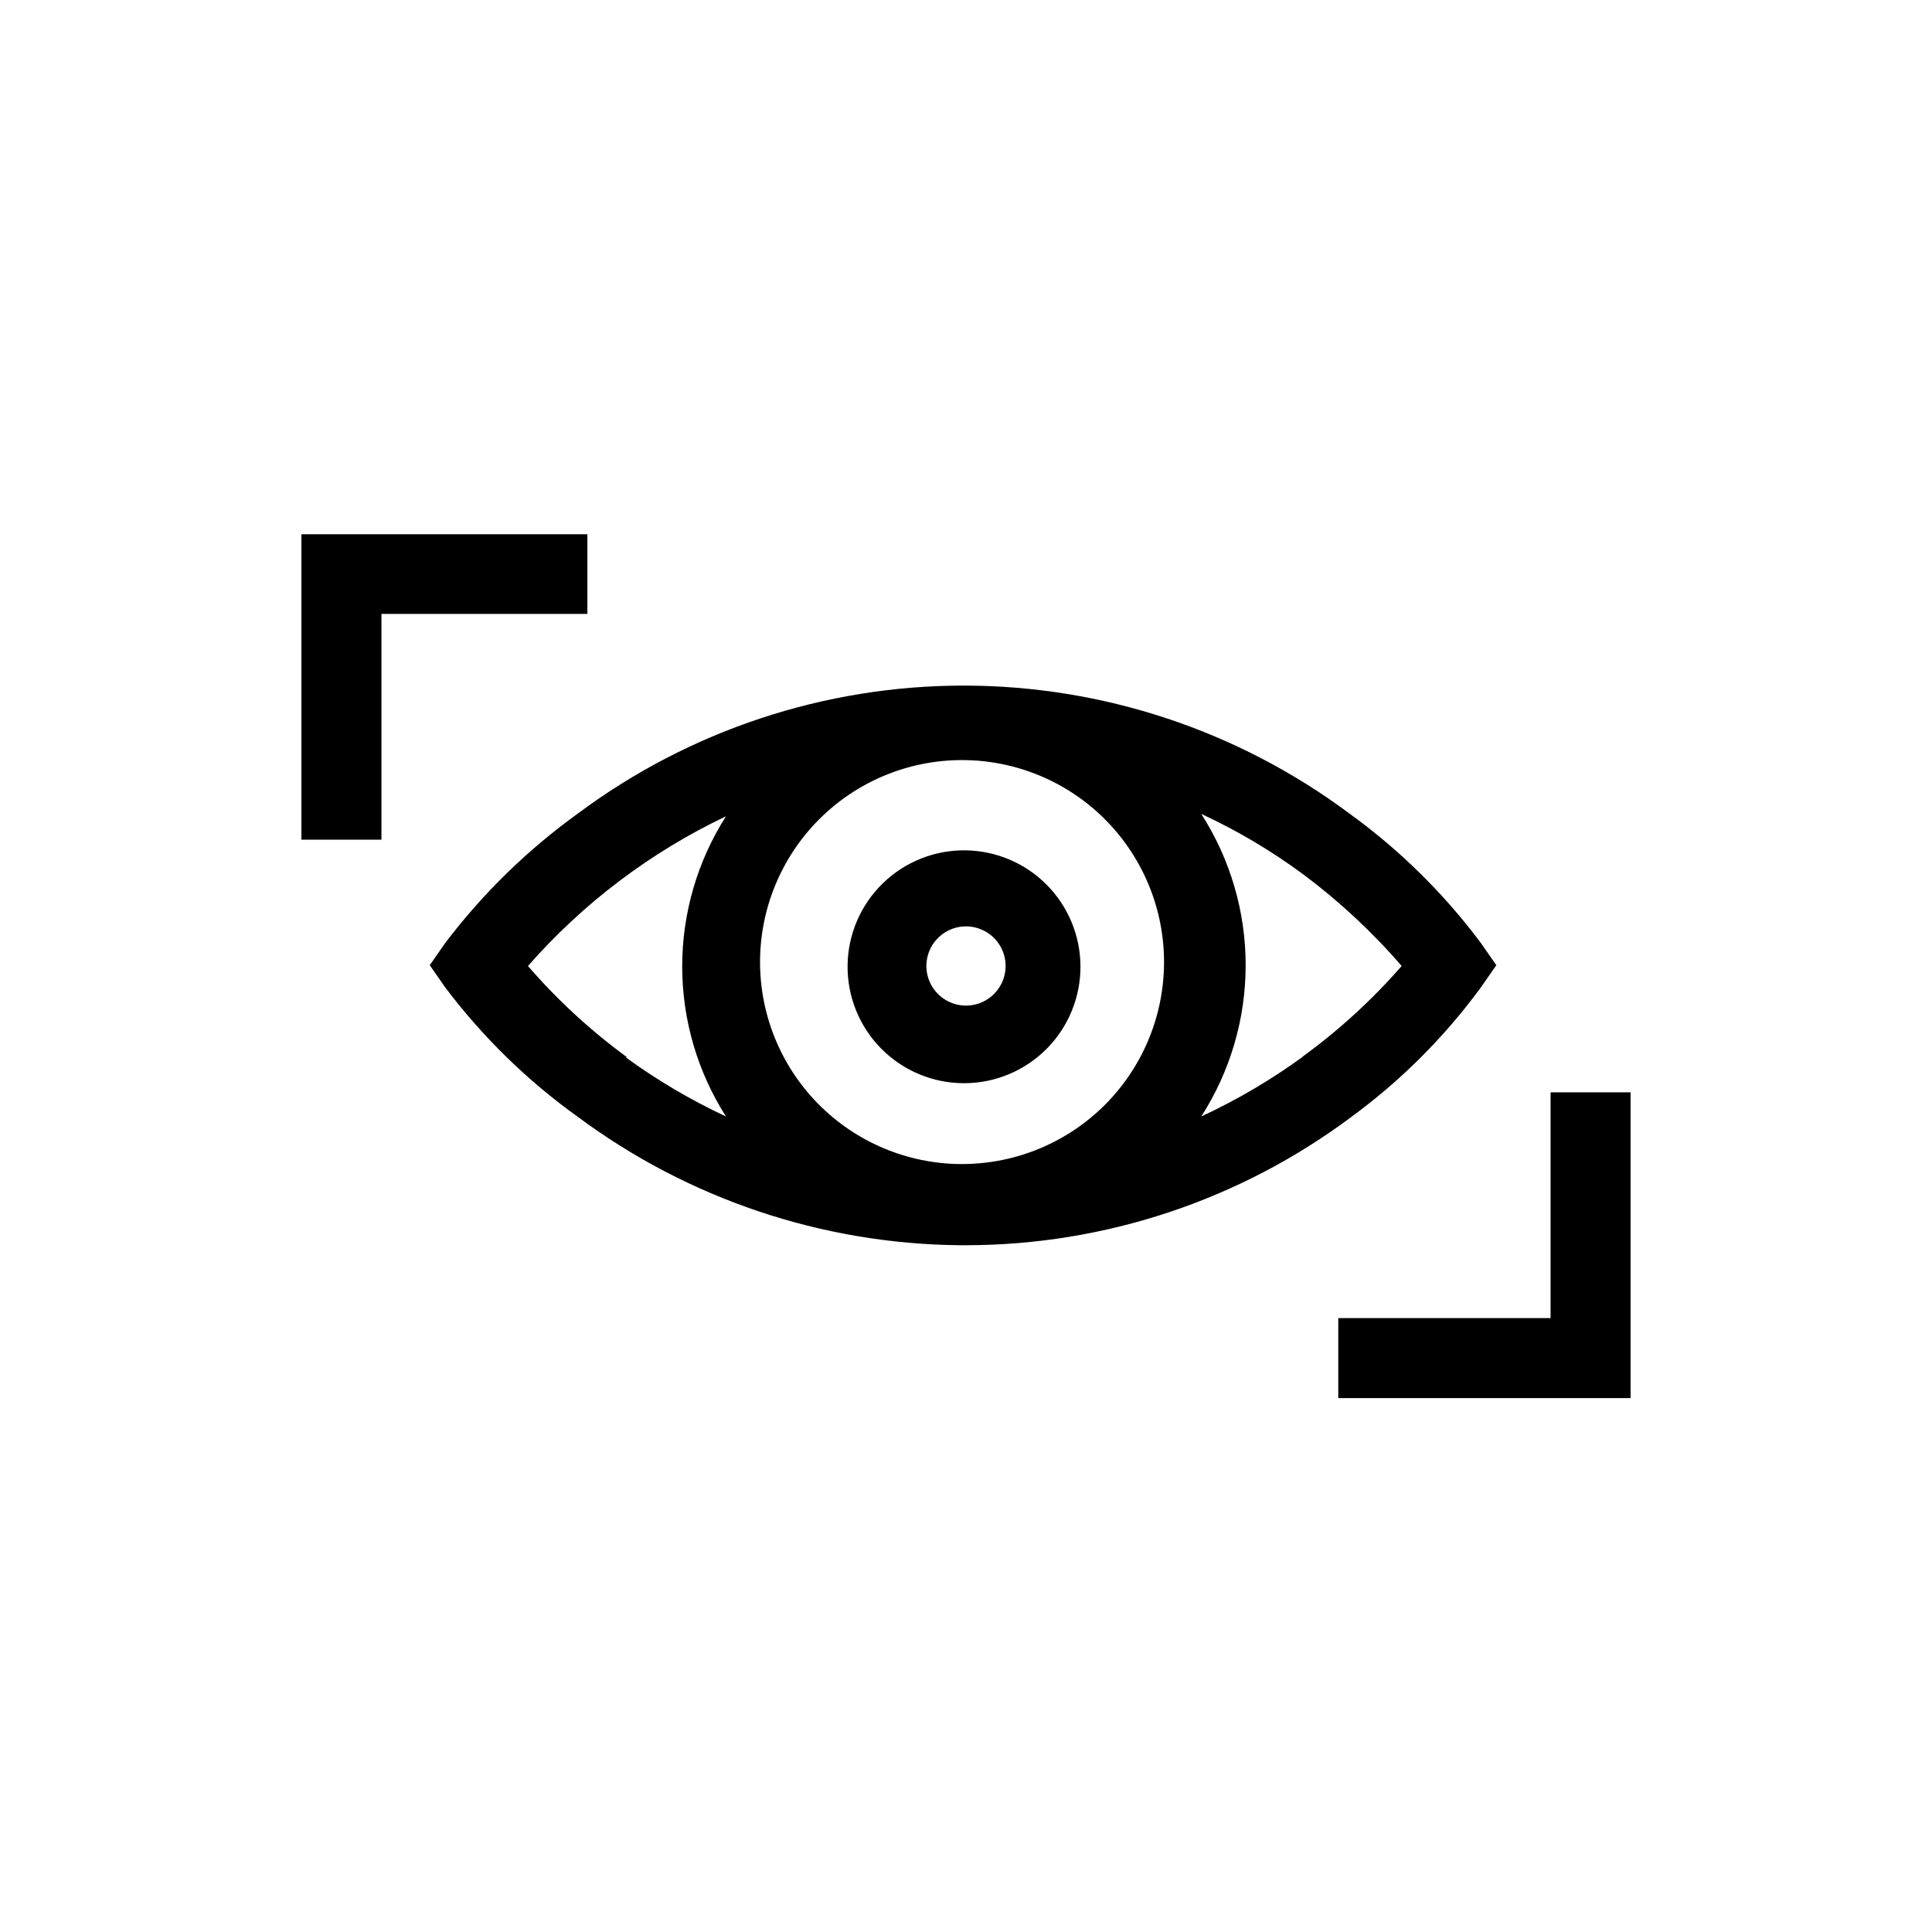 <?xml version="1.0" encoding="UTF-8"?>
<!-- Uploaded to: ICON Repo, www.svgrepo.com, Generator: ICON Repo Mixer Tools -->
<svg fill="#000000" width="800px" height="800px" version="1.1" viewBox="144 144 512 512" xmlns="http://www.w3.org/2000/svg">
 <g>
  <path d="m536.45 393.91c-9.809-13.141-21.559-24.711-34.844-34.32-29.539-22.016-65.395-33.902-102.23-33.902-36.836 0-72.691 11.887-102.23 33.902-13.359 9.629-25.211 21.195-35.16 34.32l-4.094 5.879 4.094 5.879c9.914 13.152 21.77 24.727 35.16 34.32 29.254 21.73 64.637 33.637 101.08 34.008h1.785c36.816-0.031 72.641-11.961 102.12-34.008 13.129-9.617 24.703-21.191 34.32-34.32l4.094-5.879zm-226.19 30.336c-9.672-7.059-18.512-15.191-26.344-24.246 14.613-16.656 32.469-30.156 52.477-39.676-7.574 11.883-11.602 25.684-11.602 39.777 0 14.098 4.027 27.898 11.602 39.781-9.371-4.375-18.301-9.645-26.656-15.742zm89.742 28.234c-14.281 0.277-28.078-5.16-38.328-15.105s-16.098-23.574-16.25-37.855c-0.148-14.277 5.414-28.027 15.453-38.184 10.035-10.16 23.719-15.887 38-15.906 14.281-0.02 27.977 5.668 38.043 15.797 10.066 10.129 15.672 23.863 15.562 38.141-0.113 14.07-5.758 27.531-15.715 37.473-9.961 9.938-23.434 15.555-37.5 15.641zm89.426-28.551c-8.488 6.184-17.559 11.527-27.082 15.953 7.684-11.961 11.766-25.879 11.766-40.094 0-14.215-4.082-28.133-11.766-40.094 9.547 4.422 18.621 9.805 27.082 16.059 9.527 7.117 18.254 15.246 26.027 24.246-7.906 9.059-16.812 17.191-26.555 24.246z"/>
  <path d="m400 369.35c-8.227-0.141-16.168 3.008-22.059 8.75-5.894 5.738-9.25 13.594-9.324 21.82-0.074 8.227 3.137 16.141 8.926 21.988 5.785 5.848 13.668 9.141 21.895 9.152s16.113-3.266 21.918-9.098c5.801-5.832 9.031-13.738 8.977-21.965-0.055-8.059-3.258-15.777-8.926-21.504-5.668-5.727-13.352-9.008-21.406-9.145zm0 41.145c-4.246 0-8.074-2.559-9.699-6.481s-0.727-8.438 2.277-11.438c3-3.004 7.516-3.902 11.438-2.277s6.481 5.453 6.481 9.699c0 2.781-1.105 5.453-3.074 7.422s-4.641 3.074-7.422 3.074z"/>
  <path d="m223.88 285.59v80.926h21.203v-59.828h54.578v-21.098z"/>
  <path d="m554.92 433.48v59.828h-56.262v21.203h77.461v-81.031z"/>
 </g>
</svg>